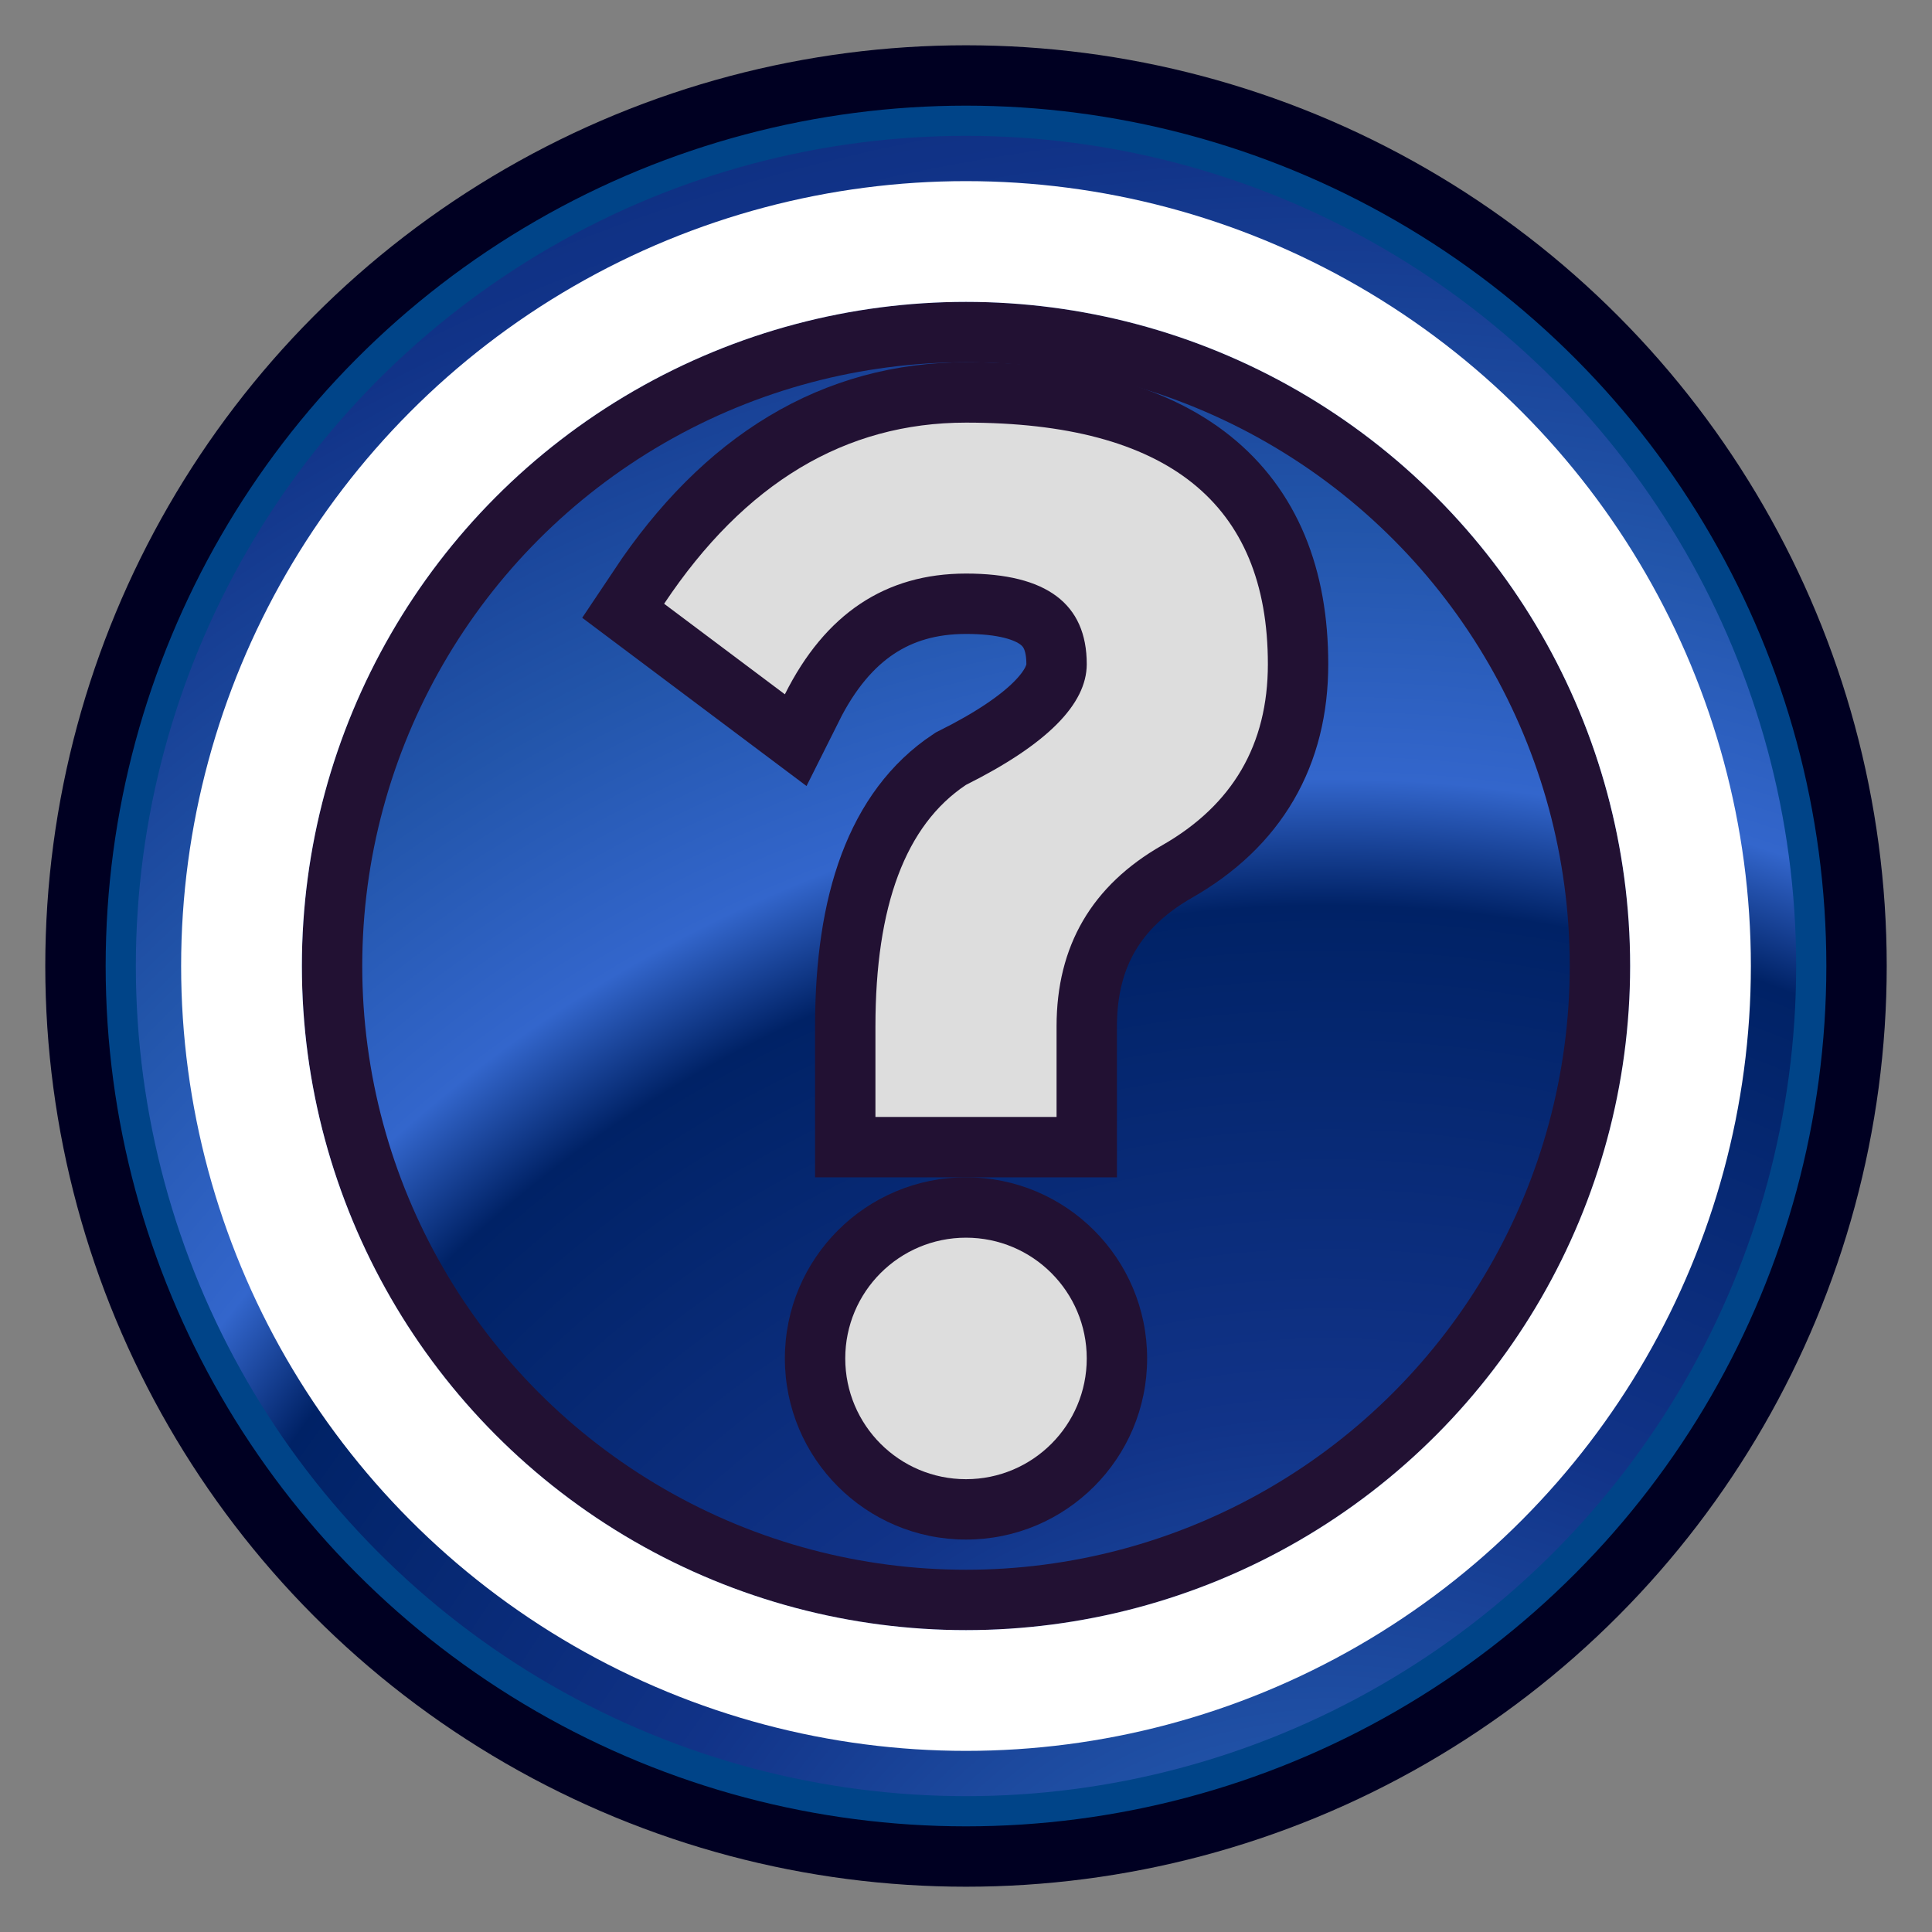 <?xml version="1.0" encoding="UTF-8" standalone="no"?>
<svg id="notification_question"
	viewBox="0 0 128 128"
	version="1.1"
	xmlns="http://www.w3.org/2000/svg"
	xmlns:svg="http://www.w3.org/2000/svg"
	xmlns:xlink="http://www.w3.org/1999/xlink">
  <rect x="0" y="0" width="128" height="128" fill="#808080" stroke="none"/>
  <!-- (c) Siggi Gross, 2024 - https://beap-code.de - CC BY-SA 4.0 -->
  <defs>
      <radialGradient id="gradient_infoquest"
         cx="88" cy="144"
         fx="88" fy="144"
         r="84"
         spreadMethod="repeat" gradientUnits="userSpaceOnUse" >
         <stop offset="0" style="stop-color:#026;stop-opacity:1;" />
         <stop offset="0.1" style="stop-color:#36c;stop-opacity:1;" />
         <stop offset="0.3" style="stop-color:#25a;stop-opacity:1;" />
         <stop offset="0.6" style="stop-color:#138;stop-opacity:1;" />
         <stop offset="1" style="stop-color:#026;stop-opacity:1;" />
      </radialGradient>
  </defs>

  <g id="notification_blank" style="stroke-linejoin:round;stroke-linecap:round;">
    <circle style="fill:none;stroke:#0026;stroke-width:10;filter:blur(2px);" cx="64" cy="64" r="56" />
    <circle style="fill:url(#gradient_infoquest);stroke-width:2;stroke:#048;" cx="64" cy="64" r="56" />
    <circle style="fill:none;stroke:#213b;stroke-width:4;filter:blur(2px)" cx="64" cy="64" r="42" />
    <circle style="fill:none;stroke:#fffc;stroke-width:8;" cx="64" cy="64" r="48" />
  </g>

  <g id="question" style="stroke:none;">
    <path style="fill:none;stroke:#213b;stroke-width:8;filter:blur(2px);" d="M44,40Q52,28 64,28Q84,28 84,44Q84,52 77,56Q70,60 70,68V74 H58 V68Q58,56 64,52Q72,48 72,44Q72,38 64,38Q56,38 52,46 Z" />
    <path style="fill:#ddd;" d="M44,40Q52,28 64,28Q84,28 84,44Q84,52 77,56Q70,60 70,68V74 H58 V68Q58,56 64,52Q72,48 72,44Q72,38 64,38Q56,38 52,46 Z" />
    <circle style="fill:#213b;filter:blur(2px);" cx="64" cy="90" r="12" />
    <circle style="fill:#ddd;" cx="64" cy="90" r="8" />
  </g>
</svg>

